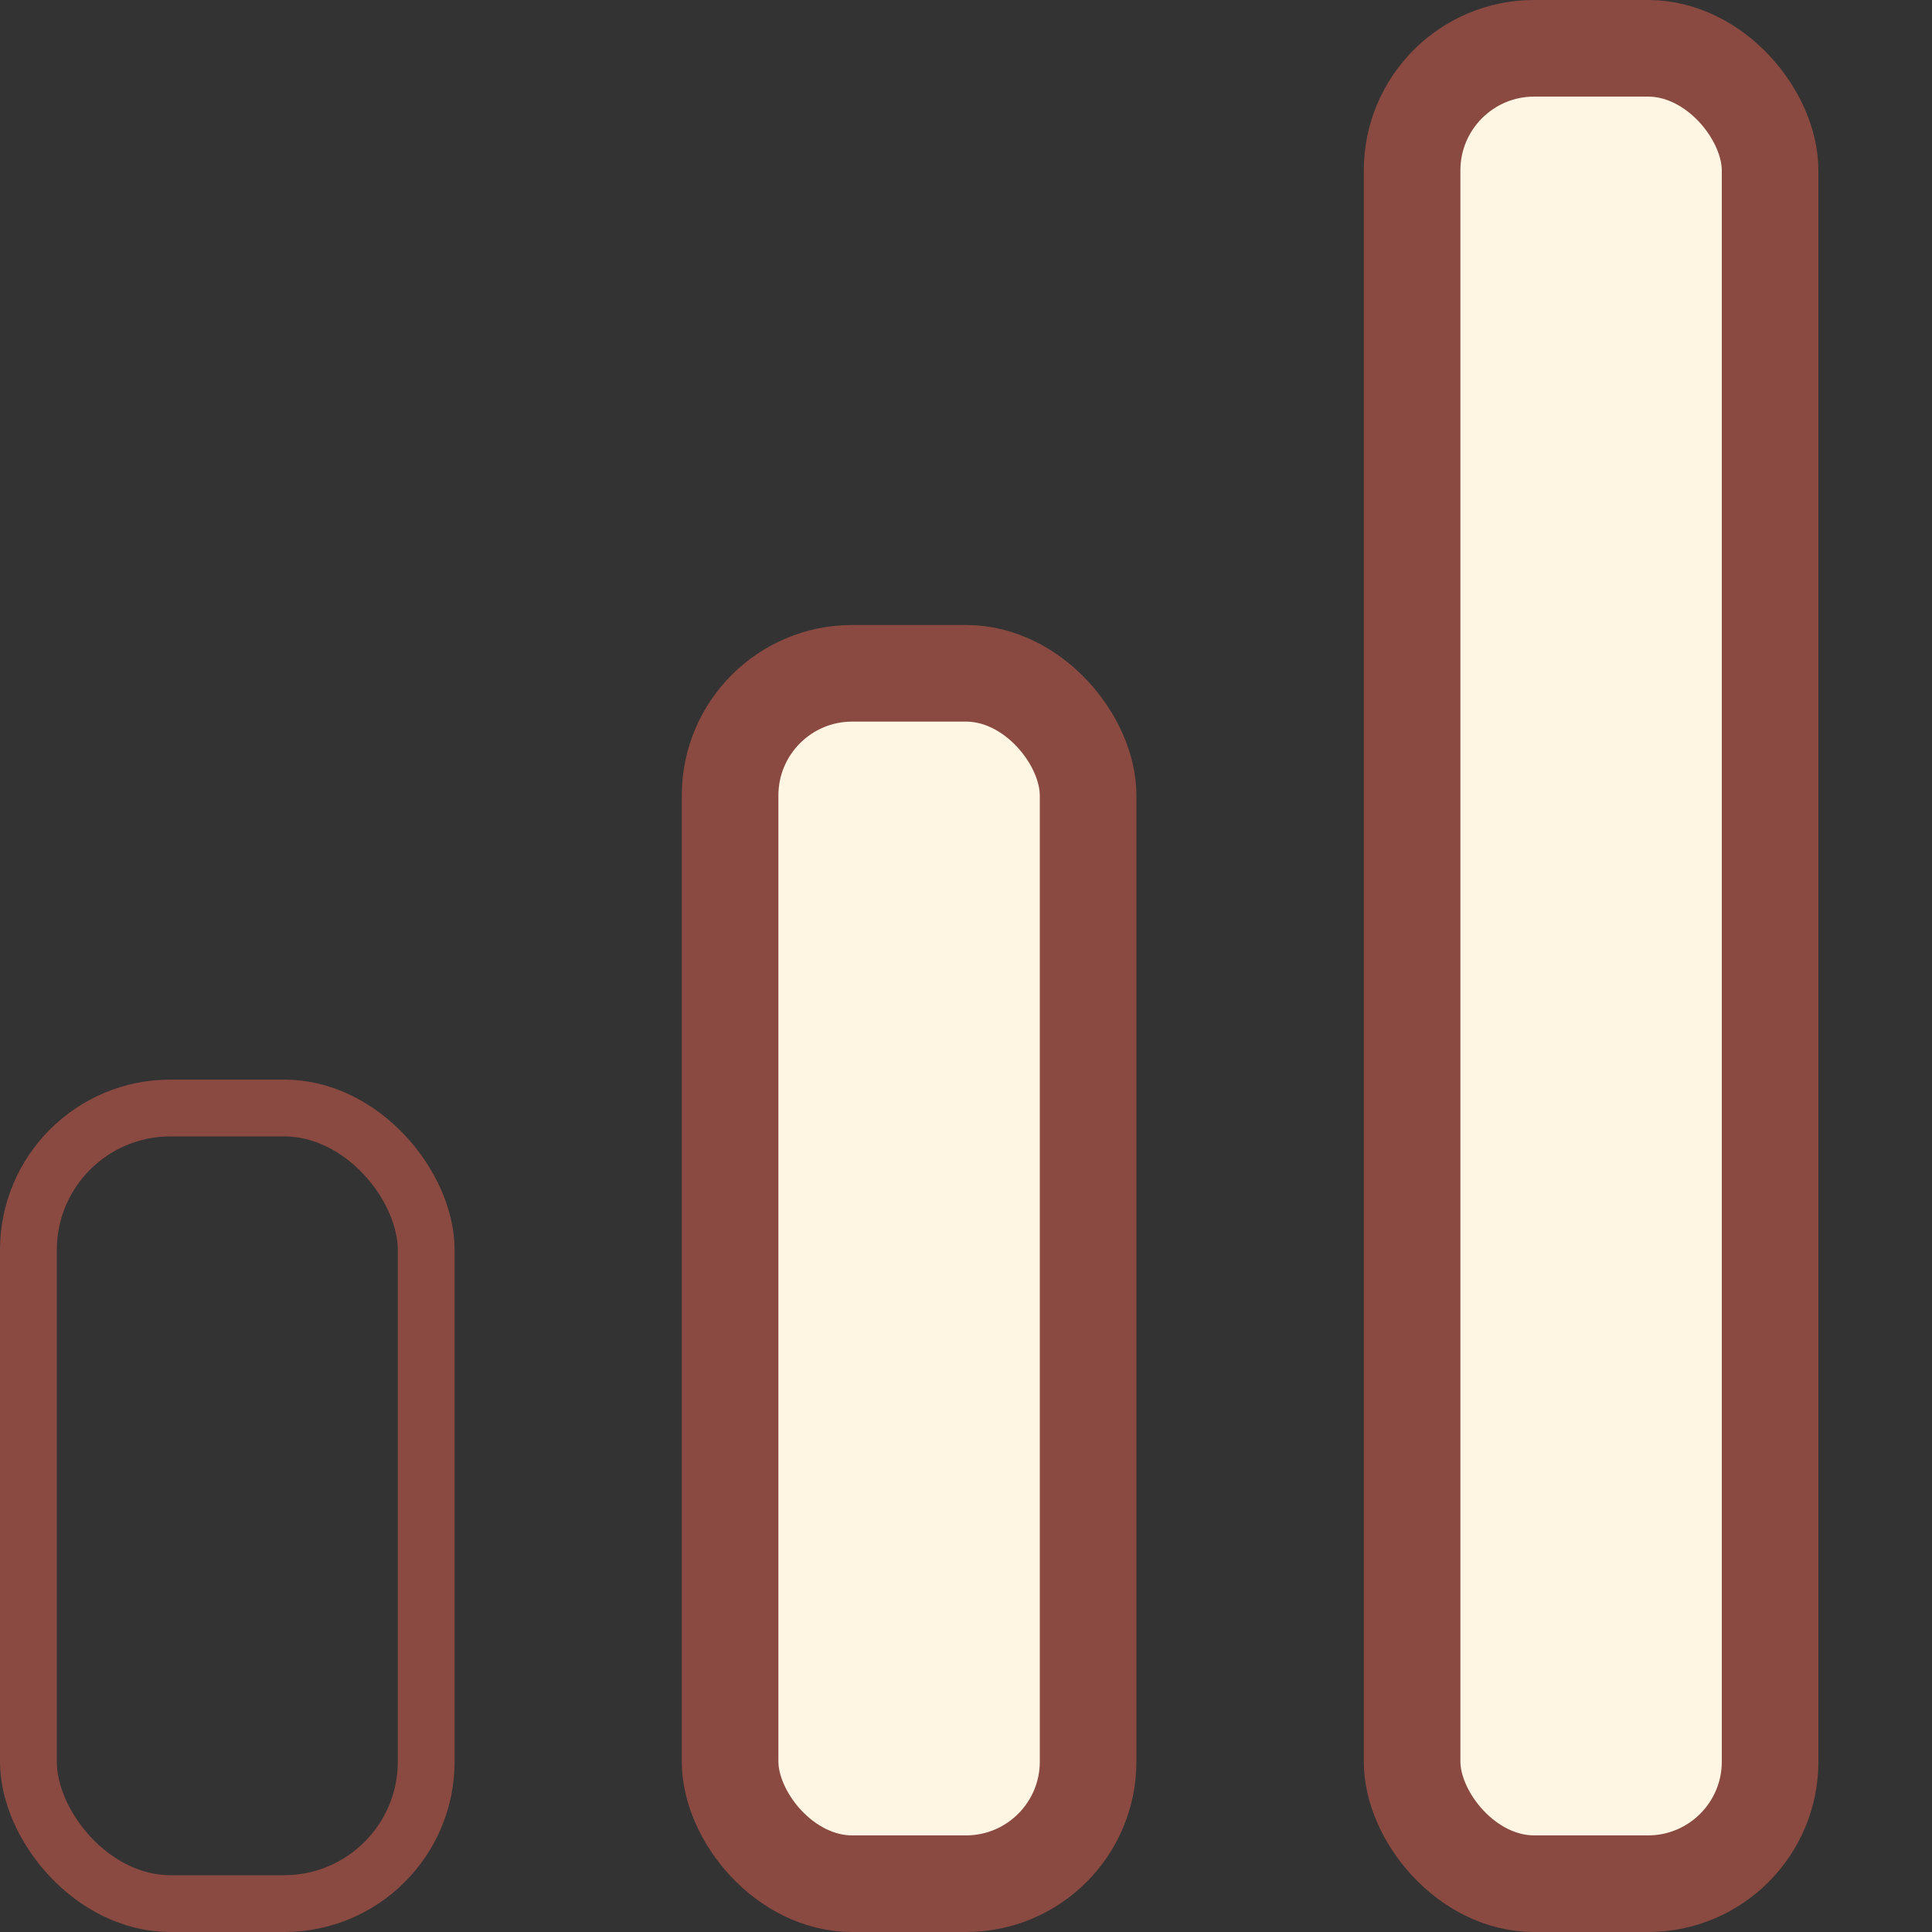 <?xml version="1.0" encoding="UTF-8"?> <svg xmlns="http://www.w3.org/2000/svg" width="10" height="10" viewBox="0 0 10 10" fill="none"><rect x="0" y="0" width="10" height="10" fill="#333333" stroke="none"/><rect x="0.147" y="5.735" width="2.059" height="4.118" rx="0.735" stroke="#8A4A41" stroke-width="0.294" stroke-linejoin="round"></rect><rect x="3.779" y="3.485" width="1.853" height="6.265" rx="0.632" fill="#FEF6E3" stroke="#8A4A41" stroke-width="0.5" stroke-linejoin="round"></rect><rect x="7.309" y="0.25" width="1.853" height="9.5" rx="0.632" fill="#FEF6E3" stroke="#8A4A41" stroke-width="0.5" stroke-linejoin="round"></rect></svg> 